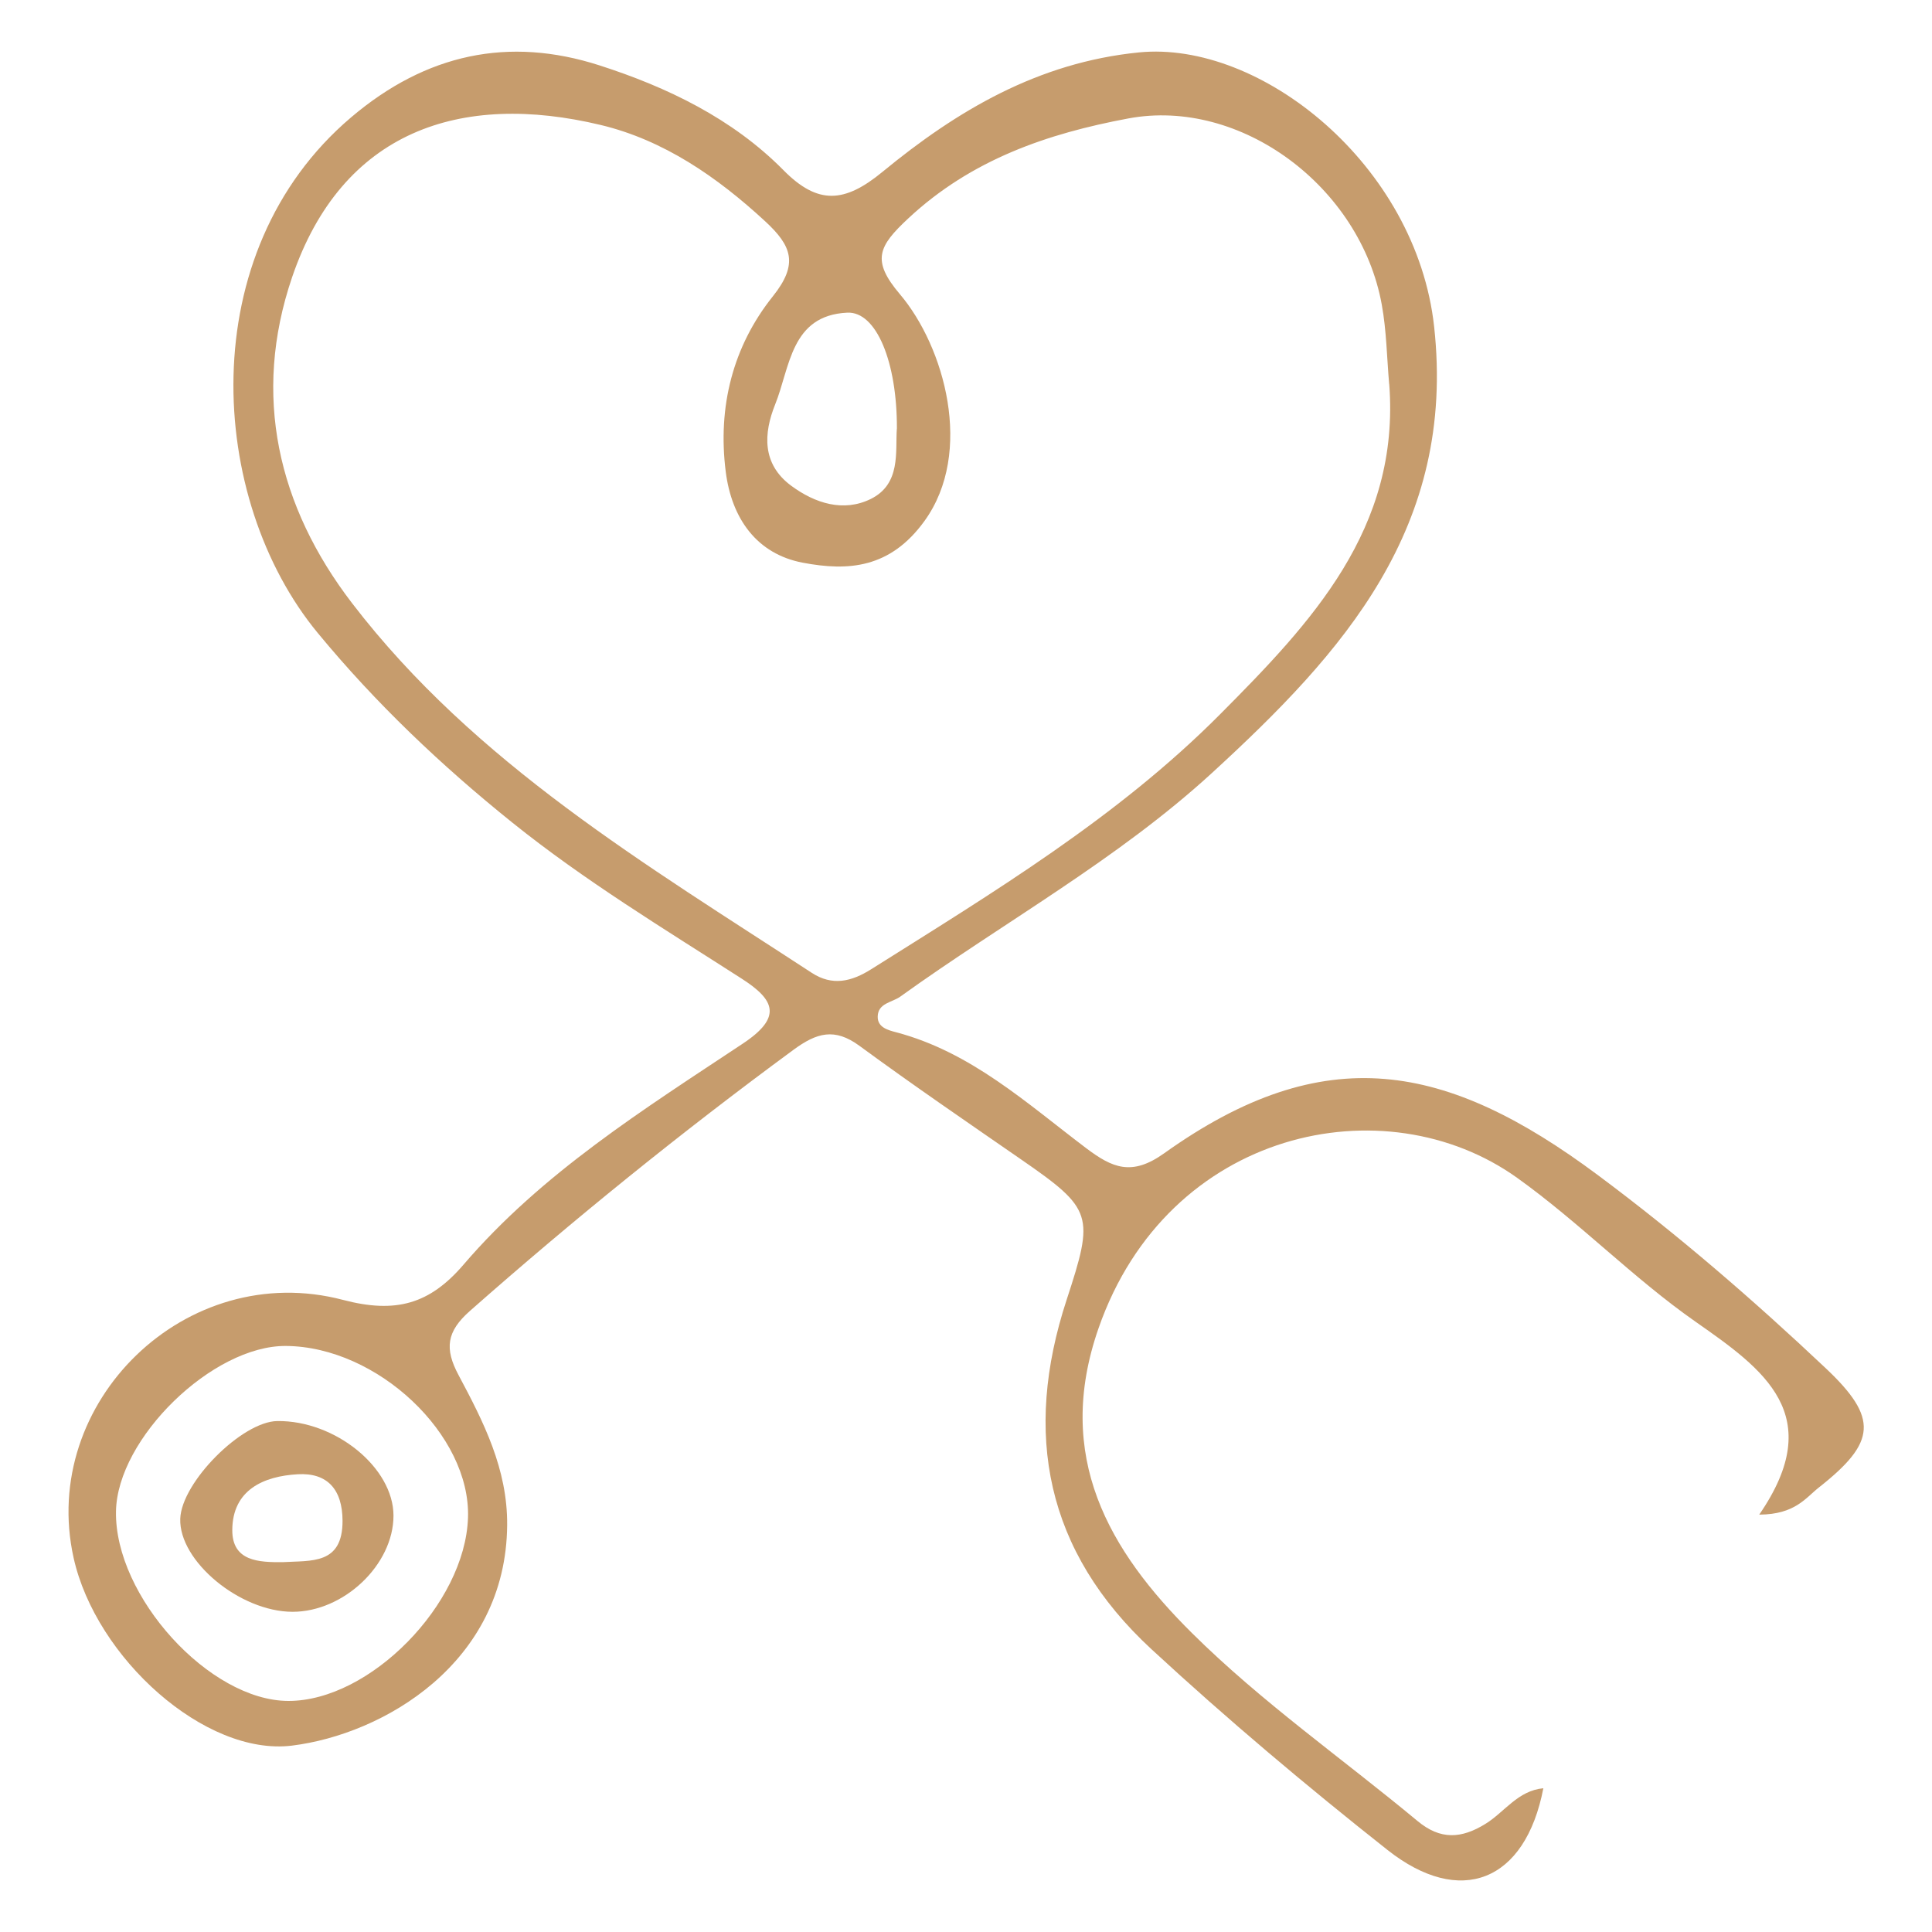 <?xml version="1.0" encoding="UTF-8"?>
<svg id="_防災_安全" data-name="防災・安全" xmlns="http://www.w3.org/2000/svg" viewBox="0 0 300 300">
  <defs>
    <style>
      .cls-1 {
        fill: #c69c6d;
      }
    </style>
  </defs>
  <path class="cls-1" d="m273.18,235.18c10.64-15.47.66-22.56-9.85-29.91-9.73-6.8-18.03-15.42-27.74-22.37-20.54-14.7-54.24-7.57-65.01,23.35-6.95,19.94,1.63,34.57,14.54,47.36,10.74,10.65,23.32,19.46,35.01,29.17,3.53,2.93,6.78,2.76,10.56.41,2.94-1.82,5.01-5.15,8.96-5.51-2.81,14.58-12.93,18.48-24.19,9.59-12.59-9.95-24.85-20.27-36.64-31.16-16.48-15.22-19.99-33.53-13.2-54.26,4.31-13.15,4.13-14.08-7.09-21.83-8.4-5.81-16.84-11.58-25.07-17.62-3.87-2.84-6.64-2.05-10.3.65-17.35,12.76-34.05,26.27-50.19,40.51-3.64,3.21-3.96,5.86-1.77,9.96,3.88,7.27,7.62,14.57,7.55,23.31-.17,21.44-19.26,32.48-33.42,34.23-13.46,1.66-30.44-13.6-33.9-29.15-5.38-24.16,17.47-46.48,41.84-40.06,8.18,2.15,13.44.66,18.7-5.47,12.18-14.22,27.97-24.1,43.36-34.32,6.2-4.11,4.98-6.8-.17-10.1-12.08-7.76-24.36-15.19-35.61-24.23-11.05-8.88-21.19-18.51-30.21-29.44-17.13-20.75-19.47-59.14,5.17-80.06,11.65-9.89,24.49-12.61,38.57-8.08,10.51,3.38,20.63,8.24,28.56,16.26,5.37,5.45,9.52,5.11,15.4.27,11.55-9.5,24.13-16.97,39.8-18.54,18.89-1.89,43.09,17.46,45.85,42.57,3.42,31.17-14.08,50.6-34.49,69.31-14.76,13.53-32.29,23.14-48.41,34.74-1.27.91-3.45.99-3.5,3.08-.04,1.71,1.62,2.12,2.86,2.45,11.63,3.07,20.28,11.02,29.5,17.99,4.07,3.07,7.08,4.4,12.11.81,24.97-17.83,43.89-14.09,67.33,3.36,12.44,9.26,24.14,19.38,35.39,29.99,8.25,7.78,7.87,11.51-1.04,18.53-2.06,1.62-3.69,4.18-9.22,4.22Zm-57.47-175.53c-.36-4.12-.41-8.3-1.15-12.35-3.32-18.32-21.91-32.16-39.34-28.91-12.57,2.35-24.38,6.37-34.19,15.53-4.64,4.33-5.75,6.51-1.29,11.77,6.9,8.13,11.53,24.52,3.82,35.2-5.34,7.39-11.87,7.82-18.89,6.49-7.15-1.35-11.06-6.85-11.98-14.15-1.27-10.06,1.1-19.44,7.32-27.22,4.02-5.03,2.94-7.83-1.21-11.66-7.46-6.89-15.76-12.6-25.51-14.94-21.76-5.22-40.19.9-47.94,23.66-6.23,18.31-2.22,35.56,9.34,50.62,19.05,24.83,45.66,40.58,71.34,57.36,3.21,2.1,6.18,1.39,9.27-.56,18.96-11.94,38.19-23.53,54.12-39.54,14.18-14.25,28.01-28.83,26.3-51.3ZM44.39,209c-11.37-.08-26.19,14.34-26.38,25.69-.23,13.19,14.52,29.41,26.77,29.43,12.66.02,27.43-15.03,27.89-28.43.45-12.89-14.06-26.59-28.28-26.69Zm94.88-142.43c.04-10.38-3.2-18.23-7.7-18.02-8.79.41-8.88,8.48-11.2,14.24-1.8,4.48-2.1,9.24,2.48,12.63,3.72,2.75,8.13,4.14,12.36,2.06,4.72-2.33,3.8-7.37,4.05-10.9Z"/>
  <path class="cls-1" d="m61.1,235.35c0,7.61-7.71,14.94-15.69,14.93-8.16-.02-17.64-7.88-17.42-14.45.19-5.66,9.59-15.11,15.08-15.17,9.01-.1,18.03,7.25,18.03,14.69Zm-17.19,7.22c4.42-.27,9.3.43,9.28-6.43-.02-4.87-2.36-7.48-6.95-7.22-5.29.3-10.13,2.41-10.17,8.65-.03,4.9,4.16,5.03,7.84,5Z"/>
</svg>